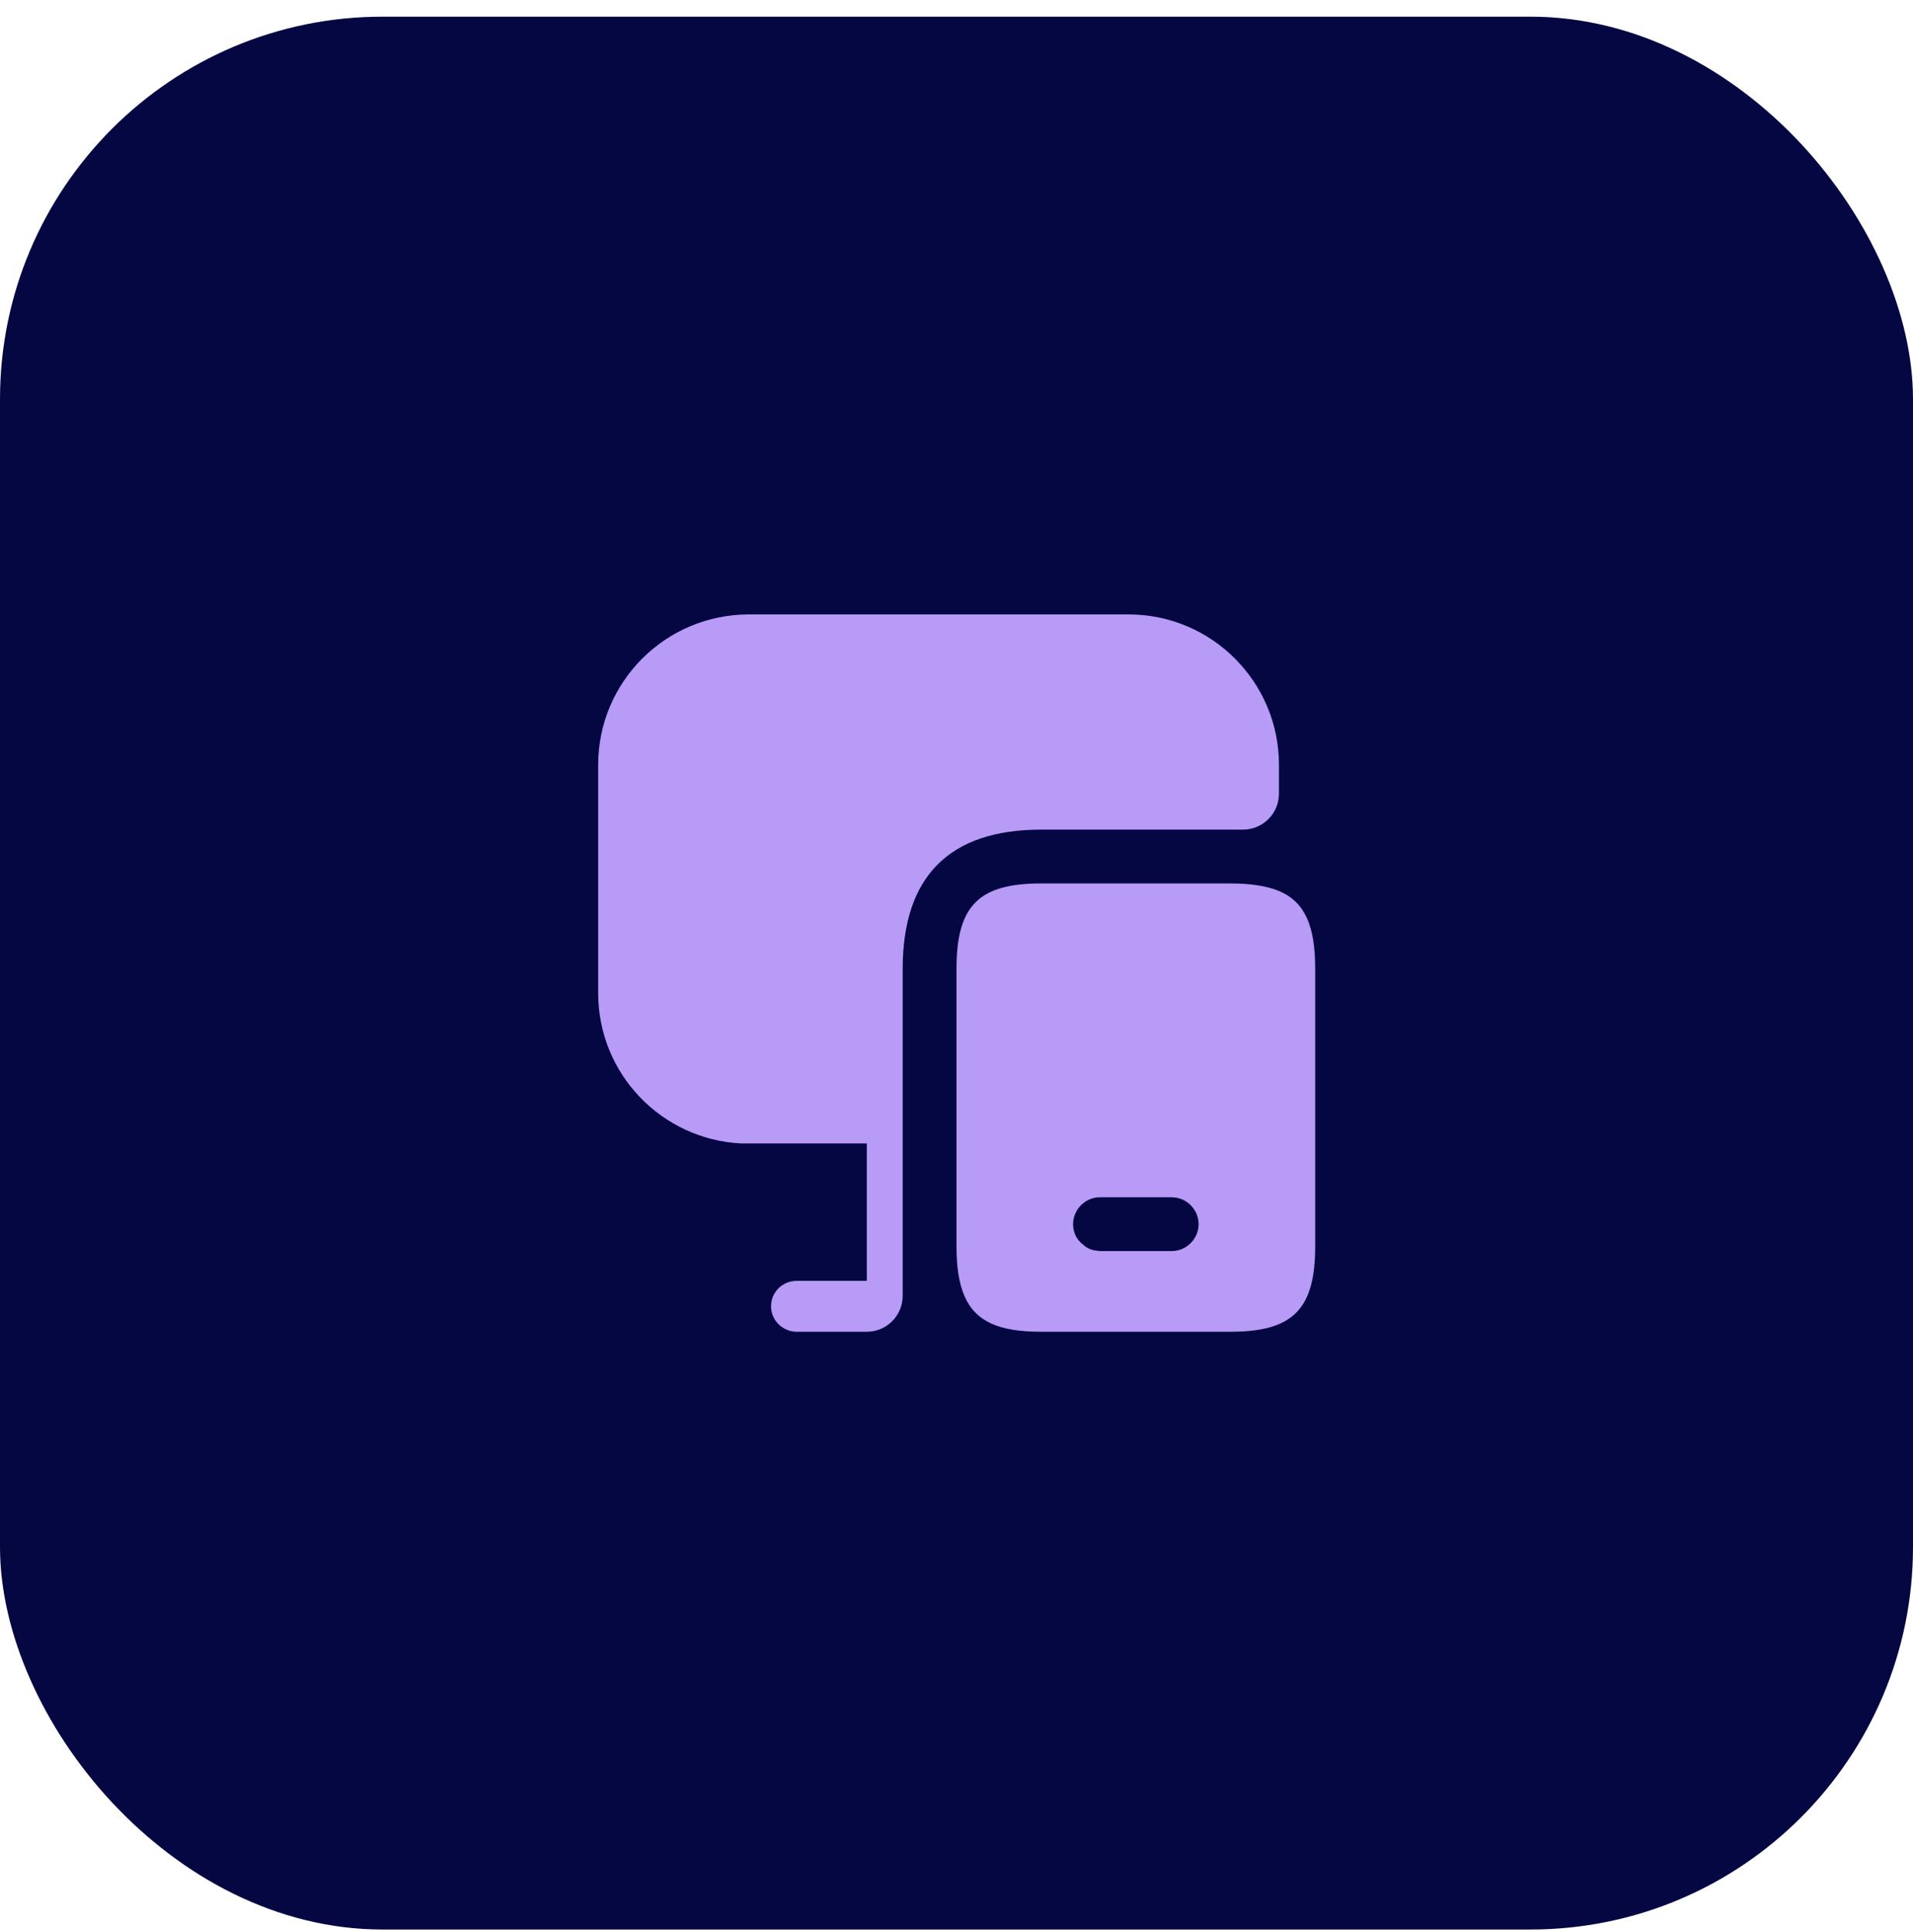 <svg xmlns="http://www.w3.org/2000/svg" width="100" height="101" viewBox="0 0 100 101" fill="none"><rect y="0.871" width="100" height="100" rx="20" fill="#040742"></rect><path d="M66.856 46.577C66.219 46.315 65.375 46.184 64.325 46.184H54.425C51.163 46.184 50 47.346 50 50.646V65.159C50 66.246 50.131 67.09 50.413 67.746C50.994 69.096 52.231 69.621 54.425 69.621H64.325C67.588 69.621 68.75 68.44 68.75 65.159V50.646C68.75 48.415 68.225 47.159 66.856 46.577ZM61.25 65.402H57.5C57.462 65.402 57.406 65.402 57.369 65.384C57.087 65.365 56.844 65.271 56.638 65.084C56.3 64.84 56.094 64.446 56.094 63.996C56.094 63.227 56.731 62.59 57.5 62.59H61.25C62.019 62.59 62.656 63.227 62.656 63.996C62.656 64.765 62.019 65.402 61.25 65.402Z" fill="#B79BF6"></path><path d="M66.856 39.977V41.496C66.856 42.527 66.012 43.371 64.981 43.371H54.425C49.625 43.371 47.187 45.827 47.187 50.646V67.746C47.187 68.777 46.344 69.621 45.312 69.621H41.656C40.906 69.621 40.306 69.021 40.306 68.29C40.306 67.54 40.906 66.959 41.656 66.959H45.312V59.777H38.75C34.587 59.571 31.269 56.14 31.269 51.921V39.977C31.269 35.646 34.794 32.121 39.144 32.121H59C63.331 32.121 66.856 35.646 66.856 39.977Z" fill="#B79BF6"></path></svg>